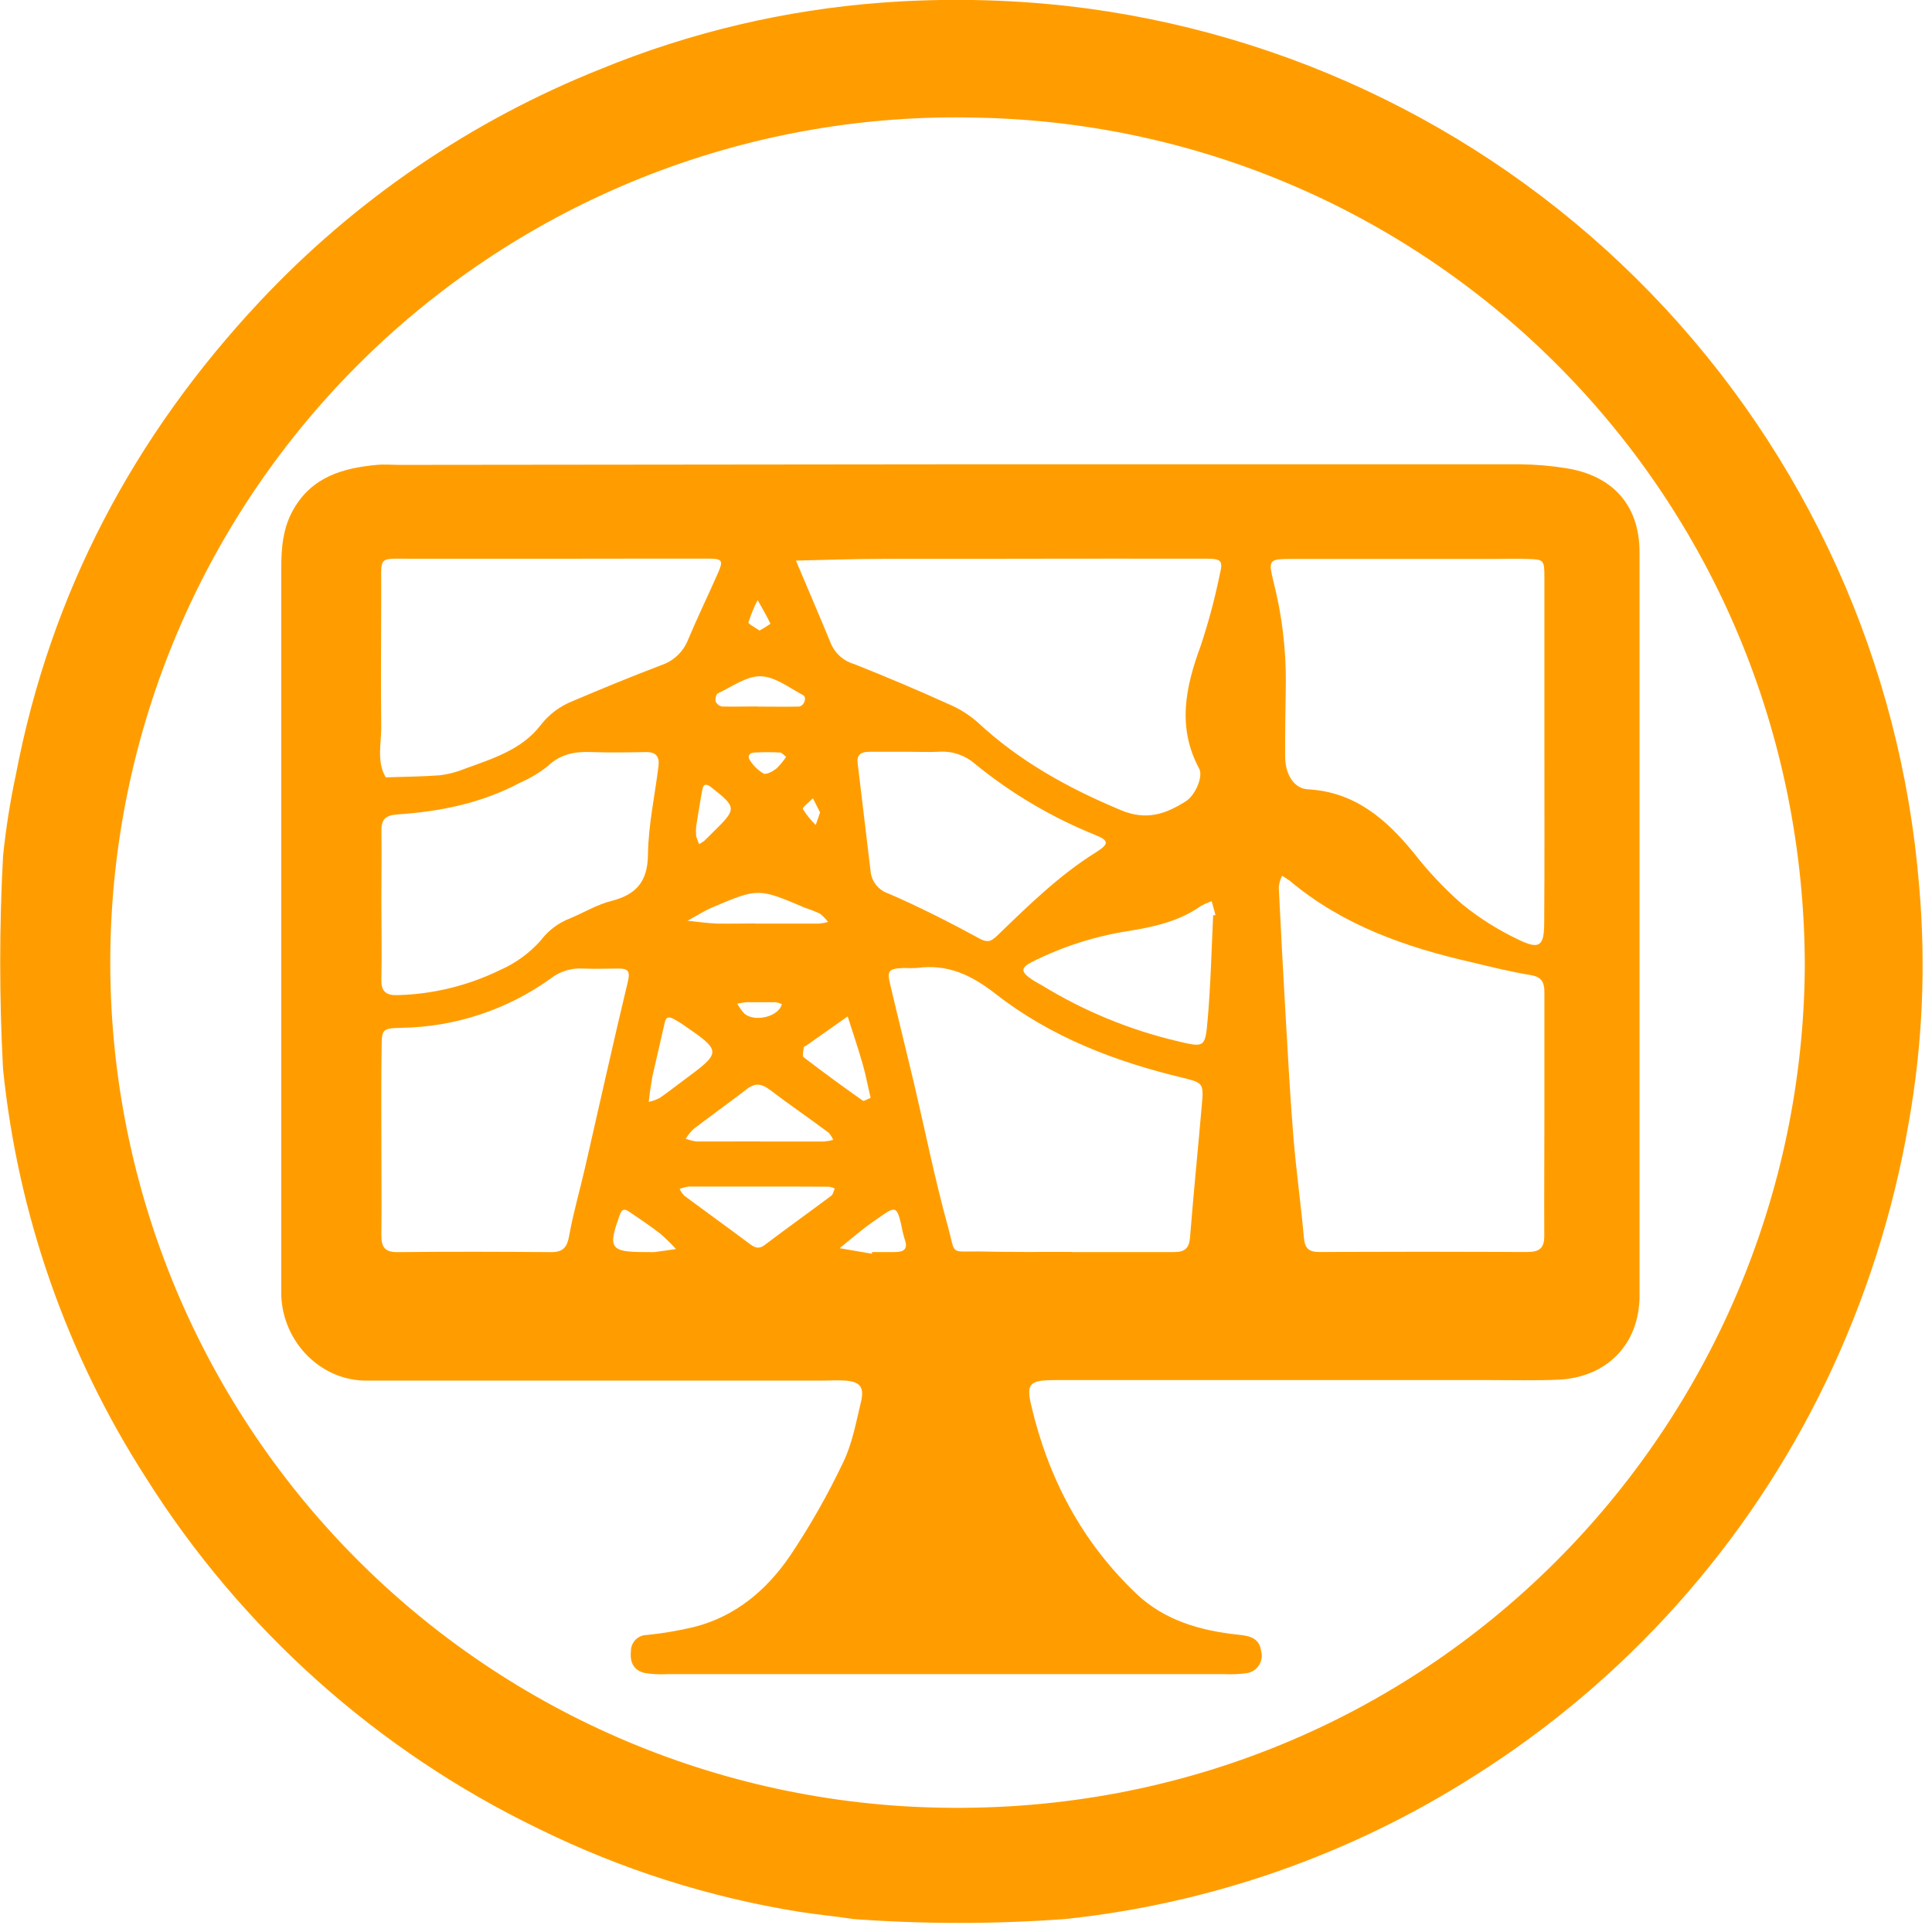 <?xml version="1.0" encoding="UTF-8"?>
<svg xmlns="http://www.w3.org/2000/svg" width="162" height="162" viewBox="0 0 162 162" fill="none">
  <g clip-path="url(#clip0_1653_186188)">
    <path d="M71.53 160.911C70.036 160.679 68.52 160.544 67.026 160.307C59.446 159.09 52.089 156.748 45.2 153.359C31.663 146.827 20.238 136.618 12.229 123.899C5.594 113.574 1.491 101.828 0.254 89.618C-0.062 83.688 -0.062 77.746 0.254 71.816C0.486 69.511 0.847 67.22 1.332 64.954C4.24 49.72 11.22 36.547 21.788 25.278C29.772 16.76 39.533 10.104 50.379 5.783C57.897 2.701 65.855 0.824 73.958 0.221C79.134 -0.163 84.335 -0.069 89.494 0.501C108.114 2.621 125.419 11.144 138.45 24.613C151.48 38.083 159.425 55.66 160.927 74.341C161.504 80.941 161.21 87.588 160.053 94.111C158.753 101.676 156.404 109.022 153.073 115.937C146.54 129.476 136.332 140.905 123.614 148.919C113.267 155.515 101.53 159.62 89.327 160.911C83.403 161.347 77.454 161.347 71.53 160.911ZM151.336 80.971C151.233 41.505 120.01 10.6 81.953 9.866C72.618 9.625 63.328 11.23 54.615 14.59C45.903 17.95 37.941 22.999 31.186 29.446C24.431 35.893 19.017 43.611 15.254 52.157C11.492 60.704 9.455 69.909 9.261 79.245C9.068 88.581 10.721 97.862 14.126 106.557C17.53 115.252 22.62 123.188 29.102 129.91C35.583 136.632 43.329 142.006 51.895 145.725C60.46 149.443 69.676 151.433 79.013 151.578C119.584 152.28 151.098 119.794 151.336 80.971Z" fill="#FF9D00"></path>
    <path d="M80.49 38.932C96.159 38.932 111.832 38.932 127.508 38.932C128.757 38.947 130.003 39.051 131.236 39.245C135.228 39.849 137.472 42.362 137.477 46.295C137.477 67.075 137.477 87.854 137.477 108.633C137.477 112.711 134.737 115.511 130.643 115.689C128.765 115.77 126.867 115.722 125 115.722C112.819 115.722 100.639 115.722 88.458 115.722C86.397 115.722 86.041 115.986 86.451 117.761C87.87 123.894 90.702 129.289 95.298 133.647C97.661 135.891 100.693 136.744 103.843 137.073C104.83 137.175 105.612 137.353 105.758 138.497C105.805 138.694 105.811 138.899 105.776 139.098C105.74 139.298 105.664 139.488 105.551 139.656C105.439 139.825 105.293 139.969 105.122 140.078C104.952 140.188 104.761 140.261 104.561 140.293C103.94 140.379 103.314 140.408 102.689 140.38H55.935C55.311 140.415 54.685 140.383 54.069 140.283C53.135 140.078 52.806 139.382 52.903 138.459C52.9 138.281 52.933 138.104 52.999 137.939C53.066 137.773 53.164 137.622 53.289 137.495C53.414 137.368 53.563 137.268 53.727 137.199C53.892 137.13 54.068 137.094 54.246 137.094C55.576 136.959 56.895 136.735 58.195 136.425C61.664 135.546 64.269 133.34 66.222 130.492C67.91 127.979 69.408 125.345 70.705 122.61C71.471 121.035 71.784 119.233 72.205 117.507C72.485 116.288 72.086 115.846 70.872 115.765C70.246 115.716 69.615 115.765 68.99 115.765H32.987C32.27 115.765 31.552 115.765 30.829 115.765C26.978 115.835 23.735 112.609 23.584 108.633C23.584 108.186 23.584 107.738 23.584 107.29C23.584 87.406 23.584 67.522 23.584 47.638C23.584 45.928 23.719 44.272 24.599 42.724C26.158 39.984 28.742 39.245 31.611 38.98C32.232 38.921 32.863 38.98 33.489 38.98L80.49 38.932ZM129.499 93.416C129.499 90.012 129.499 86.613 129.499 83.209C129.499 82.384 129.283 81.915 128.35 81.763C126.683 81.488 125.038 81.078 123.393 80.685C117.863 79.428 112.604 77.588 108.164 73.866C107.951 73.708 107.727 73.564 107.495 73.434C107.354 73.736 107.263 74.058 107.225 74.389C107.391 77.77 107.571 81.154 107.765 84.542C107.975 88.107 108.153 91.673 108.445 95.234C108.671 98.071 109.076 100.898 109.329 103.741C109.405 104.631 109.696 104.987 110.624 104.981C116.439 104.956 122.254 104.956 128.07 104.981C129.094 104.981 129.504 104.647 129.488 103.595C129.472 100.202 129.499 96.803 129.499 93.405V93.416ZM129.499 63.158C129.499 58.238 129.499 53.324 129.499 48.41C129.499 46.926 129.45 46.91 128.037 46.867C127.147 46.834 126.252 46.867 125.34 46.867C119.708 46.867 114.082 46.867 108.45 46.867C106.378 46.867 106.33 46.899 106.788 48.793C107.492 51.559 107.838 54.403 107.819 57.257C107.786 59.312 107.754 61.367 107.759 63.422C107.759 64.927 108.498 66.12 109.664 66.184C113.591 66.4 116.207 68.66 118.543 71.514C119.749 73.064 121.098 74.496 122.573 75.792C124.021 76.972 125.606 77.973 127.293 78.775C129.094 79.654 129.477 79.341 129.483 77.373C129.515 72.62 129.504 67.884 129.499 63.147V63.158ZM84.434 46.861C80.944 46.861 77.453 46.861 73.963 46.861C71.552 46.861 69.146 46.953 66.74 47.007C67.727 49.348 68.736 51.679 69.696 54.02C69.877 54.423 70.144 54.781 70.478 55.069C70.813 55.358 71.207 55.568 71.633 55.687C74.281 56.739 76.909 57.845 79.509 59.026C80.404 59.399 81.233 59.914 81.963 60.553C85.48 63.832 89.564 66.087 93.987 67.932C96.145 68.838 97.763 68.245 99.43 67.188C100.229 66.686 100.908 65.111 100.552 64.453C98.681 60.968 99.409 57.586 100.687 54.133C101.332 52.188 101.861 50.207 102.273 48.199C102.565 46.991 102.44 46.851 101.086 46.845C95.536 46.834 89.985 46.851 84.434 46.851V46.861ZM89.871 104.987C92.741 104.987 95.606 104.987 98.47 104.987C99.36 104.987 99.716 104.652 99.786 103.741C100.083 100.008 100.461 96.275 100.784 92.542C100.935 90.869 100.86 90.788 99.225 90.384C93.523 89.025 88.102 86.953 83.463 83.323C81.429 81.737 79.439 80.814 76.882 81.165C76.522 81.184 76.162 81.184 75.803 81.165C74.497 81.224 74.362 81.37 74.648 82.567C75.301 85.34 75.992 88.107 76.65 90.88C77.588 94.872 78.392 98.896 79.482 102.84C80.145 105.273 79.611 104.917 82.076 104.938C84.677 104.997 87.277 104.976 89.871 104.976V104.987ZM31.978 95.552C31.978 98.249 32.011 100.914 31.978 103.589C31.978 104.62 32.307 105.003 33.359 104.992C37.648 104.949 41.936 104.96 46.225 104.992C47.25 104.992 47.557 104.56 47.73 103.595C48.075 101.674 48.626 99.792 49.062 97.888C50.255 92.687 51.404 87.482 52.65 82.292C52.865 81.386 52.623 81.213 51.835 81.213C50.853 81.213 49.866 81.262 48.89 81.213C47.907 81.15 46.935 81.452 46.16 82.06C42.517 84.674 38.161 86.112 33.678 86.182C32.059 86.23 32.016 86.279 32 87.8C31.957 90.368 31.978 92.941 31.978 95.552ZM46.543 46.851C42.519 46.851 38.495 46.851 34.476 46.851C31.628 46.851 31.978 46.57 31.967 49.483C31.967 53.329 31.919 57.176 31.967 61.017C31.967 62.403 31.574 63.854 32.345 65.181C33.861 65.127 35.377 65.122 36.887 65.008C37.597 64.921 38.291 64.739 38.953 64.469C41.3 63.617 43.776 62.851 45.335 60.801C46.034 59.896 46.967 59.199 48.032 58.783C50.487 57.737 52.957 56.722 55.45 55.773C55.954 55.605 56.416 55.329 56.803 54.963C57.189 54.598 57.492 54.153 57.688 53.658C58.481 51.77 59.377 49.925 60.202 48.048C60.666 47.002 60.58 46.845 59.387 46.84C55.142 46.834 50.853 46.851 46.559 46.851H46.543ZM31.978 75.614C31.978 77.772 32.027 79.929 31.978 82.087C31.946 83.166 32.383 83.484 33.397 83.441C36.351 83.356 39.253 82.642 41.909 81.348C43.215 80.779 44.382 79.935 45.33 78.872C45.961 78.03 46.818 77.383 47.8 77.006C48.955 76.525 50.055 75.851 51.253 75.549C53.356 75.01 54.306 73.931 54.333 71.644C54.365 69.162 54.915 66.692 55.218 64.215C55.309 63.466 55.013 63.045 54.176 63.061C52.655 63.088 51.129 63.115 49.607 63.061C48.215 63.002 47.002 63.217 45.928 64.242C45.226 64.797 44.456 65.259 43.636 65.618C40.399 67.344 36.93 68.051 33.348 68.288C32.27 68.364 31.962 68.731 31.984 69.734C32.011 71.671 31.978 73.645 31.978 75.614ZM76.353 63.039C75.188 63.039 74.028 63.039 72.863 63.039C72.215 63.039 71.832 63.277 71.913 63.973C72.273 66.976 72.633 69.98 72.992 72.987C73.022 73.425 73.182 73.844 73.452 74.19C73.722 74.537 74.09 74.794 74.508 74.929C77.114 76.056 79.654 77.351 82.147 78.705C82.94 79.136 83.225 78.818 83.706 78.37C86.273 75.889 88.82 73.391 91.873 71.482C93.016 70.764 93.016 70.484 91.803 69.998C88.156 68.524 84.753 66.507 81.71 64.016C80.887 63.313 79.822 62.96 78.743 63.034C77.966 63.077 77.157 63.039 76.353 63.039ZM101.707 76.741H101.923L101.599 75.565C101.264 75.683 100.941 75.831 100.633 76.008C98.826 77.265 96.766 77.718 94.64 78.063C91.824 78.499 89.094 79.373 86.548 80.652C85.583 81.143 85.578 81.472 86.478 82.098C86.77 82.298 87.088 82.465 87.39 82.637C90.886 84.776 94.698 86.348 98.686 87.293C100.968 87.832 101.06 87.892 101.259 85.534C101.518 82.616 101.583 79.676 101.723 76.757L101.707 76.741ZM63.617 99.495C61.658 99.495 59.7 99.495 57.742 99.495C57.483 99.528 57.229 99.596 56.987 99.695C57.091 99.91 57.23 100.107 57.397 100.277C59.177 101.599 60.984 102.894 62.764 104.226C63.218 104.566 63.563 104.819 64.135 104.382C65.974 102.991 67.857 101.647 69.707 100.261C69.863 100.142 69.901 99.862 69.993 99.657C69.836 99.582 69.669 99.531 69.497 99.506C67.555 99.49 65.596 99.495 63.633 99.495H63.617ZM63.752 95.719C65.532 95.719 67.312 95.719 69.092 95.719C69.355 95.696 69.615 95.649 69.869 95.579C69.776 95.359 69.647 95.156 69.486 94.98C67.868 93.766 66.157 92.606 64.534 91.366C63.859 90.859 63.315 90.788 62.63 91.317C61.151 92.455 59.63 93.54 58.152 94.672C57.9 94.913 57.681 95.185 57.499 95.482C57.791 95.597 58.095 95.675 58.406 95.714C60.207 95.719 61.987 95.708 63.768 95.708L63.752 95.719ZM73.003 92.061C72.749 90.983 72.588 90.087 72.34 89.24C71.951 87.892 71.503 86.543 71.077 85.227L67.625 87.66C67.549 87.714 67.414 87.751 67.403 87.805C67.371 88.097 67.242 88.561 67.403 88.663C69.022 89.909 70.678 91.112 72.35 92.293C72.453 92.358 72.782 92.137 73.019 92.051L73.003 92.061ZM63.32 77.443C65.1 77.443 66.88 77.443 68.666 77.443C68.927 77.421 69.185 77.376 69.437 77.308C69.234 77.04 68.996 76.801 68.731 76.596C68.328 76.413 67.915 76.253 67.495 76.116C63.595 74.465 63.595 74.449 59.749 76.078C59.021 76.385 58.352 76.828 57.65 77.205C58.47 77.286 59.269 77.41 60.11 77.443C61.211 77.464 62.29 77.432 63.336 77.432L63.32 77.443ZM54.689 90.352C54.57 91.069 54.543 91.242 54.516 91.43C54.473 91.754 54.435 92.078 54.392 92.396C54.709 92.327 55.015 92.219 55.304 92.072C55.967 91.625 56.588 91.123 57.235 90.648C60.569 88.183 60.569 88.183 57.187 85.858C56.966 85.711 56.737 85.576 56.501 85.453C56.156 85.259 55.865 85.2 55.746 85.723C55.358 87.428 54.953 89.165 54.684 90.341L54.689 90.352ZM63.498 59.247C64.647 59.247 65.801 59.274 66.95 59.247C67.414 59.247 67.7 58.481 67.328 58.282C66.174 57.667 64.981 56.733 63.784 56.706C62.586 56.679 61.373 57.591 60.191 58.141C60.045 58.211 59.949 58.632 60.013 58.837C60.066 58.942 60.142 59.033 60.235 59.103C60.329 59.173 60.438 59.221 60.553 59.242C61.54 59.263 62.516 59.236 63.493 59.236L63.498 59.247ZM73.116 105.127V104.987H74.967C75.7 104.987 76.197 104.819 75.857 103.908C75.731 103.486 75.63 103.057 75.555 102.624C75.193 101.157 75.08 101.124 73.726 102.084C73.289 102.387 72.852 102.683 72.437 103.012C71.751 103.552 71.083 104.091 70.408 104.663L73.116 105.127ZM54.354 104.987C54.534 104.998 54.714 104.998 54.894 104.987C55.487 104.911 56.086 104.819 56.679 104.733C56.27 104.278 55.832 103.849 55.368 103.449C54.527 102.797 53.642 102.198 52.758 101.604C52.461 101.405 52.18 101.297 51.992 101.815C50.945 104.663 51.15 104.987 54.09 104.987H54.354ZM58.373 69.351C58.349 69.6 58.349 69.851 58.373 70.101C58.442 70.334 58.525 70.563 58.621 70.786C58.773 70.7 58.919 70.605 59.058 70.5C59.323 70.257 59.565 69.998 59.819 69.75C61.793 67.814 61.788 67.706 59.641 66.017C59.323 65.764 59.004 65.65 58.902 66.163C58.691 67.279 58.514 68.418 58.368 69.34L58.373 69.351ZM65.925 63.466C65.672 63.277 65.548 63.104 65.418 63.099C64.712 63.066 64 63.056 63.288 63.099C62.851 63.099 62.619 63.395 62.905 63.784C63.189 64.227 63.573 64.596 64.027 64.863C64.28 64.976 64.803 64.674 65.106 64.442C65.414 64.145 65.688 63.814 65.92 63.455L65.925 63.466ZM65.564 84.196C65.392 84.12 65.211 84.065 65.025 84.035C64.221 84.035 63.406 84.035 62.608 84.035C62.345 84.058 62.083 84.099 61.826 84.159C61.989 84.466 62.192 84.751 62.43 85.006C63.293 85.728 65.321 85.254 65.559 84.186L65.564 84.196ZM63.676 52.876C63.996 52.703 64.305 52.512 64.604 52.304C64.28 51.619 63.897 50.972 63.525 50.314C63.219 50.918 62.963 51.546 62.759 52.191C62.721 52.31 63.304 52.601 63.671 52.865L63.676 52.876ZM68.763 68.126L68.164 66.934C67.868 67.247 67.258 67.706 67.323 67.841C67.624 68.328 67.987 68.776 68.401 69.173L68.763 68.126Z" fill="#FF9D00"></path>
  </g>
  <defs>
    <clipPath id="clip0_1653_186188">
      <rect width="161.208" height="161.24" fill="white"></rect>
    </clipPath>
  </defs>
</svg>
